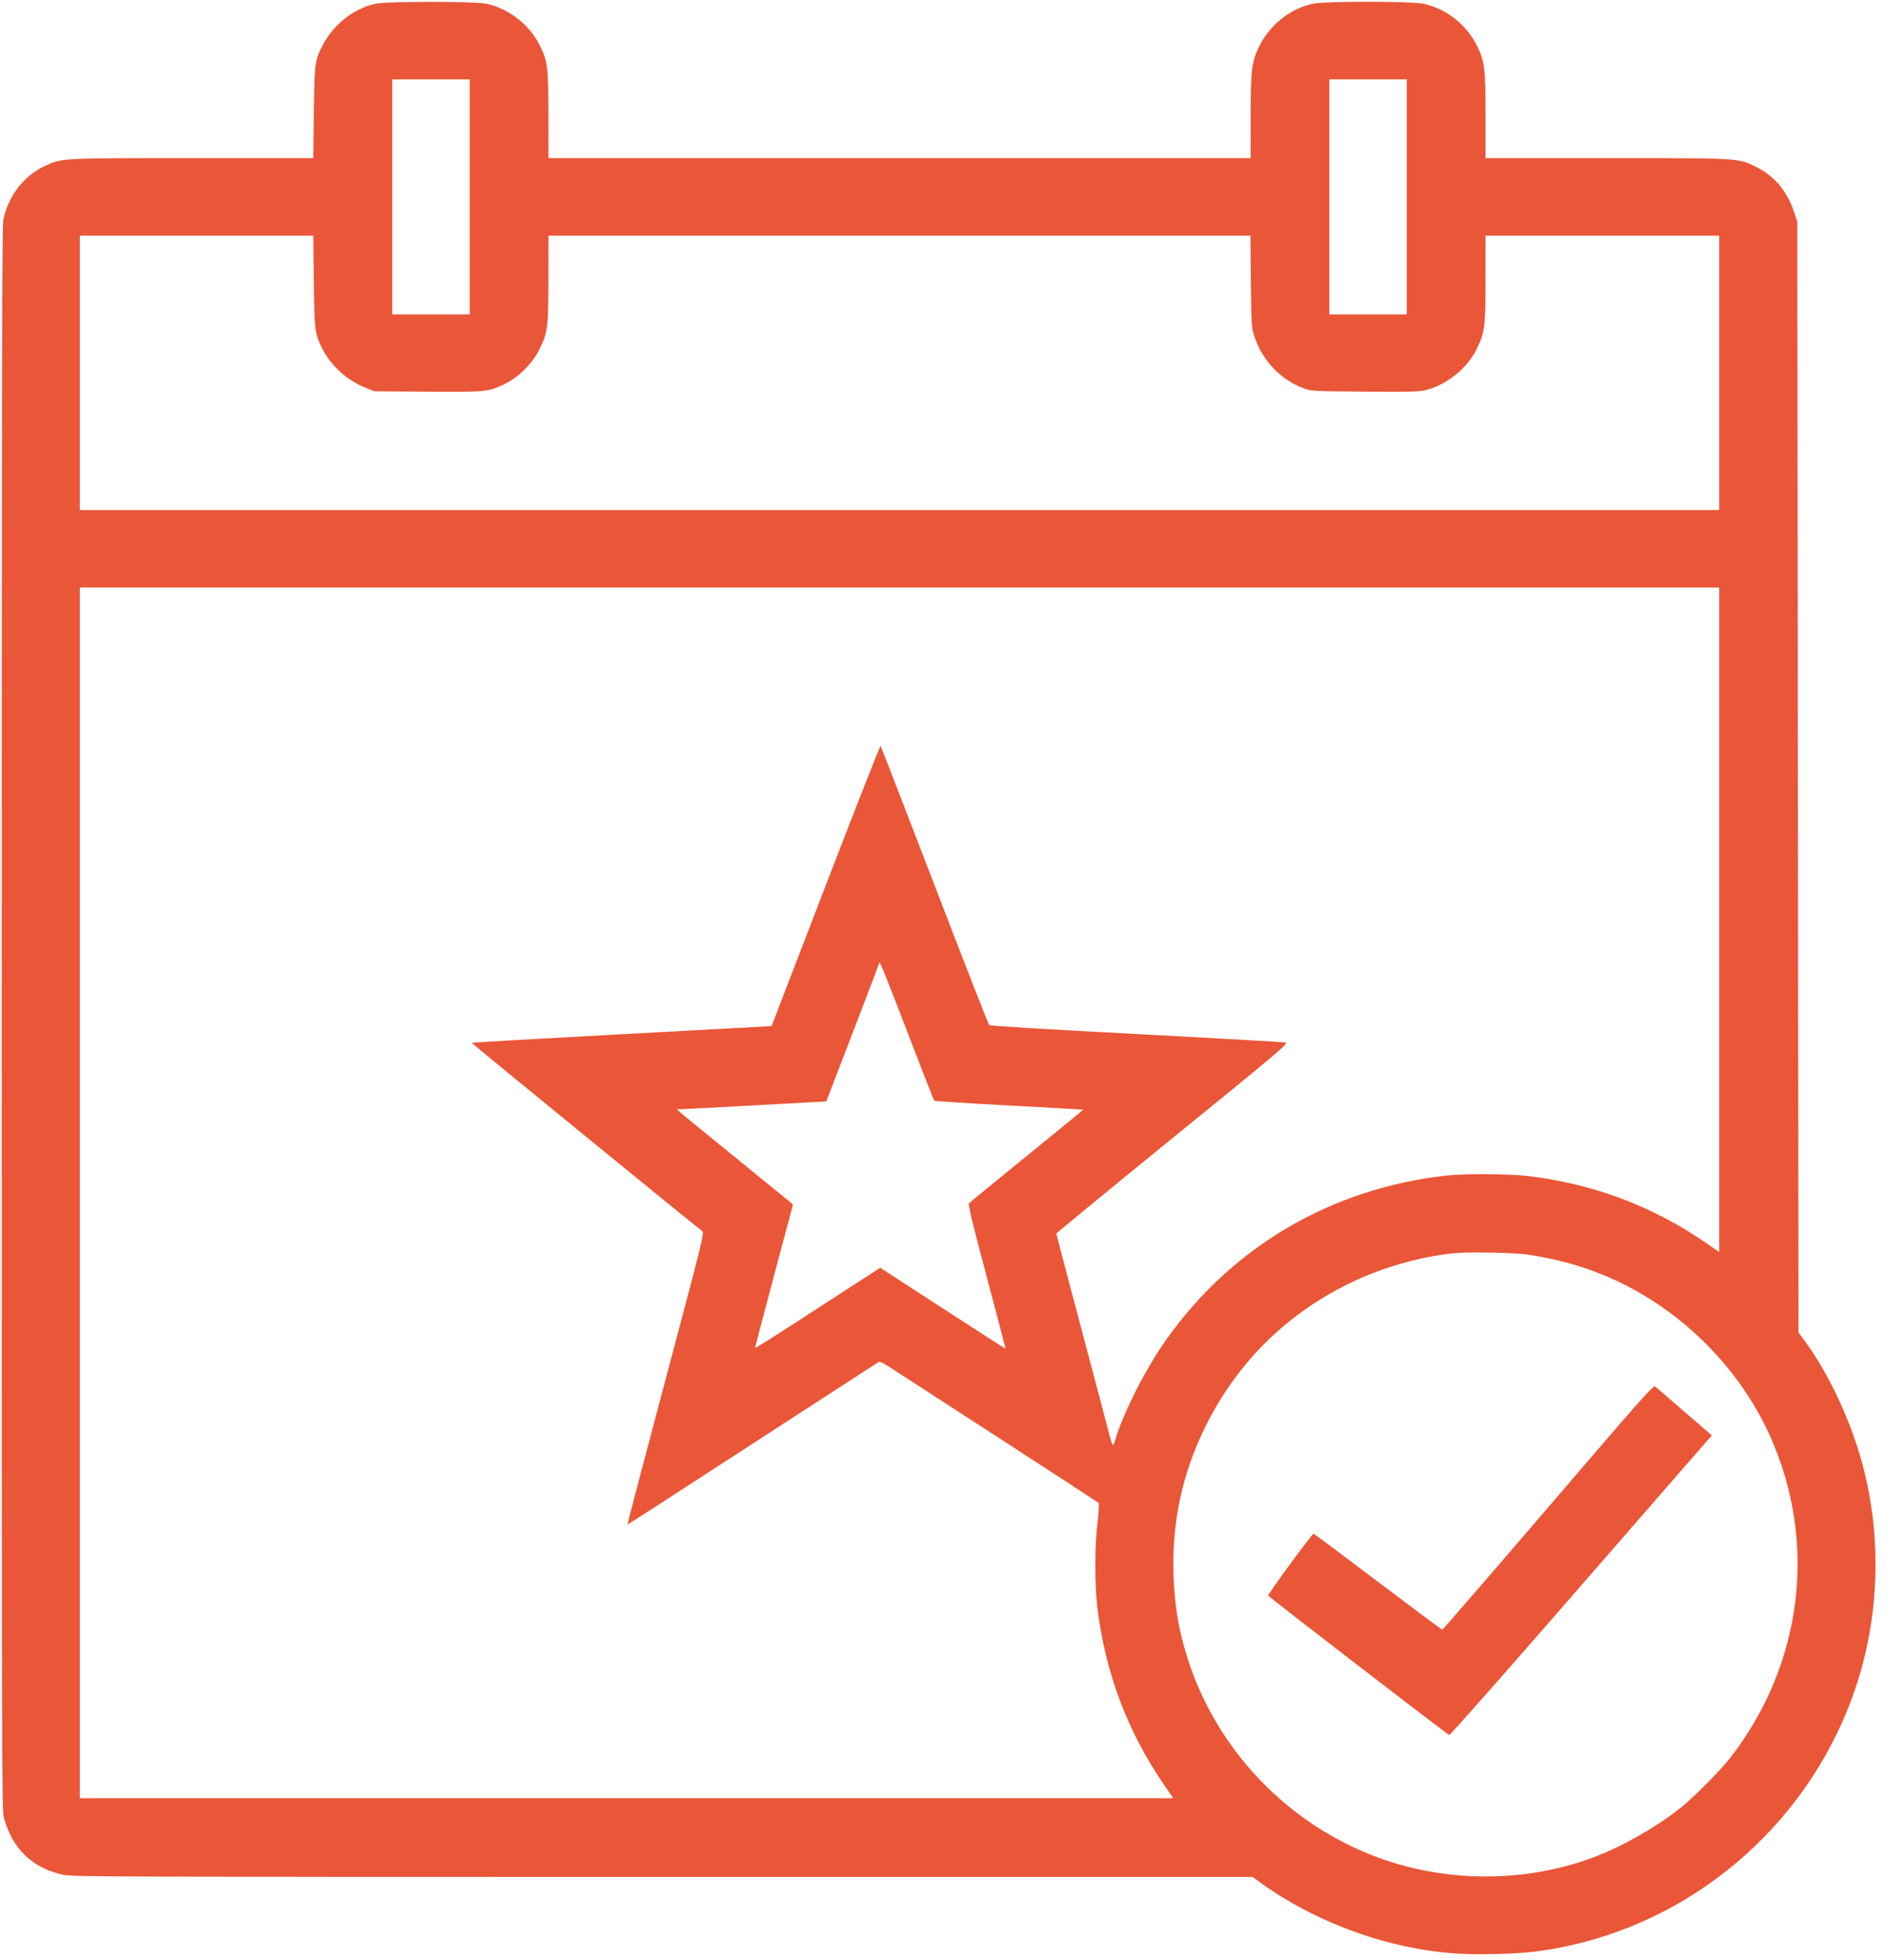 <svg width="103" height="107" viewBox="0 0 103 107" fill="none" xmlns="http://www.w3.org/2000/svg">
<path fill-rule="evenodd" clip-rule="evenodd" d="M20.499 0.205C19.331 0.458 18.219 1.33 17.631 2.452C17.194 3.286 17.175 3.434 17.139 6.165L17.108 8.633H10.529C3.252 8.633 3.394 8.626 2.446 9.064C1.304 9.592 0.452 10.695 0.185 11.991C0.11 12.354 0.095 19.776 0.095 55.615C0.095 96.784 0.101 98.822 0.214 99.238C0.682 100.951 1.791 102.002 3.501 102.355C3.97 102.452 7.042 102.462 36.213 102.462H68.408L68.808 102.753C71.149 104.455 74.14 105.745 77.078 106.317C78.615 106.617 79.83 106.712 81.633 106.672C83.293 106.635 84.251 106.528 85.663 106.221C92.952 104.636 98.971 99.222 101.347 92.113C102.634 88.264 102.775 83.957 101.743 80.042C101.09 77.564 99.871 74.961 98.497 73.111L98.222 72.742L98.189 42.417L98.155 12.092L97.972 11.555C97.58 10.404 96.9 9.604 95.891 9.106C94.909 8.623 95.091 8.633 87.705 8.633H81.129V6.347C81.129 3.773 81.082 3.365 80.691 2.555C80.111 1.356 79 0.473 77.731 0.204C77.066 0.063 72.369 0.062 71.705 0.203C70.424 0.474 69.285 1.404 68.713 2.645C68.356 3.419 68.305 3.885 68.303 6.4L68.3 8.633H49.125H29.95L29.948 6.299C29.947 3.622 29.913 3.347 29.466 2.454C28.91 1.343 27.761 0.454 26.558 0.203C25.909 0.068 21.121 0.069 20.499 0.205ZM25.651 10.749V17.163H23.535H21.42V10.749V4.335H23.535H25.651V10.749ZM76.83 10.749V17.163H74.715H72.599V10.749V4.335H74.715H76.83V10.749ZM17.138 15.333C17.17 18.024 17.191 18.193 17.589 19.01C18.035 19.924 18.93 20.748 19.909 21.143L20.446 21.361L23.353 21.381C26.6 21.403 26.678 21.395 27.595 20.947C28.337 20.584 29.113 19.798 29.476 19.041C29.914 18.128 29.947 17.856 29.948 15.198L29.95 12.864H49.119H68.289L68.316 15.366C68.341 17.748 68.35 17.891 68.495 18.338C68.927 19.668 69.934 20.732 71.204 21.201C71.616 21.353 71.686 21.357 74.532 21.379C76.99 21.398 77.504 21.385 77.857 21.297C79.02 21.006 80.127 20.114 80.65 19.044C81.092 18.141 81.126 17.867 81.128 15.198L81.129 12.864H87.51H93.89V20.353V27.842H49.125H4.36V20.353V12.864H10.734H17.109L17.138 15.333ZM93.89 50.21V68.347L93.168 67.85C90.258 65.85 87.072 64.647 83.513 64.207C82.463 64.076 80.01 64.06 78.98 64.175C72.721 64.879 67.341 68.019 63.729 73.078C62.595 74.665 61.354 77.096 60.908 78.602C60.862 78.759 60.802 78.887 60.776 78.887C60.749 78.887 60.661 78.623 60.58 78.3C60.499 77.976 59.816 75.392 59.061 72.556C58.306 69.72 57.688 67.375 57.688 67.344C57.688 67.314 60.547 64.965 64.042 62.124C69.992 57.286 70.383 56.955 70.204 56.911C70.099 56.886 66.432 56.677 62.054 56.447C56.943 56.179 54.068 56.004 54.019 55.957C53.977 55.916 52.636 52.483 51.039 48.327C49.441 44.172 48.114 40.749 48.09 40.722C48.066 40.695 46.716 44.125 45.092 48.344L42.138 56.016L33.963 56.458C29.466 56.701 25.776 56.913 25.762 56.929C25.743 56.951 37.604 66.633 38.345 67.201C38.473 67.299 38.427 67.488 36.362 75.255C35.199 79.629 34.255 83.214 34.265 83.221C34.274 83.228 35.083 82.715 36.062 82.079C38.307 80.622 47.812 74.462 47.959 74.367C48.047 74.311 48.206 74.385 48.732 74.726C49.096 74.962 51.766 76.692 54.666 78.57C57.566 80.448 59.965 82.012 59.999 82.044C60.034 82.079 60.008 82.528 59.936 83.132C59.782 84.422 59.781 86.54 59.934 87.787C60.37 91.334 61.576 94.531 63.577 97.441L64.073 98.163H34.217H4.36V65.118V32.074H49.125H93.89V50.21ZM49.559 56.352C50.338 58.383 50.998 60.064 51.024 60.089C51.051 60.113 52.886 60.23 55.103 60.349C57.319 60.468 59.14 60.572 59.15 60.581C59.159 60.59 57.778 61.722 56.081 63.098C54.384 64.474 52.961 65.64 52.92 65.69C52.862 65.759 53.093 66.715 53.886 69.696C54.458 71.85 54.921 73.618 54.914 73.625C54.907 73.632 53.365 72.641 51.487 71.423L48.074 69.208L47.074 69.851C46.524 70.204 44.985 71.201 43.654 72.067C42.322 72.932 41.233 73.616 41.233 73.587C41.233 73.558 41.7 71.784 42.27 69.645L43.307 65.757L43.06 65.546C42.923 65.43 41.572 64.331 40.058 63.104C38.543 61.877 37.229 60.8 37.138 60.712L36.971 60.551H37.183C37.3 60.551 38.72 60.477 40.339 60.387C41.957 60.297 43.697 60.202 44.203 60.177L45.125 60.13L45.36 59.518C45.489 59.181 46.14 57.489 46.806 55.758C47.472 54.026 48.017 52.592 48.017 52.571C48.017 52.383 48.334 53.16 49.559 56.352ZM83.52 68.5C85.077 68.751 86.27 69.076 87.543 69.595C91.529 71.221 94.913 74.485 96.67 78.4C99.273 84.2 98.455 90.842 94.51 95.939C93.934 96.683 92.41 98.208 91.666 98.783C90.302 99.839 88.472 100.862 86.948 101.421C83.346 102.742 79.234 102.776 75.579 101.516C70.428 99.74 66.36 95.514 64.787 90.305C64.344 88.839 64.145 87.602 64.091 85.968C63.995 83.106 64.563 80.449 65.814 77.913C67.528 74.441 70.169 71.799 73.64 70.085C75.364 69.233 77.462 68.62 79.349 68.417C80.182 68.327 82.768 68.378 83.52 68.5ZM84.555 82.278C81.404 85.954 78.8 88.962 78.767 88.962C78.734 88.962 77.149 87.783 75.245 86.343C73.341 84.902 71.763 83.724 71.738 83.726C71.648 83.732 69.232 87.028 69.261 87.104C69.291 87.182 79.006 94.659 79.149 94.714C79.191 94.73 82.23 91.29 85.903 87.068C89.576 82.847 92.785 79.161 93.035 78.877L93.49 78.361L91.994 77.068C91.171 76.357 90.45 75.734 90.391 75.685C90.296 75.605 89.613 76.377 84.555 82.278Z" fill="#EA5638"/>
</svg>
